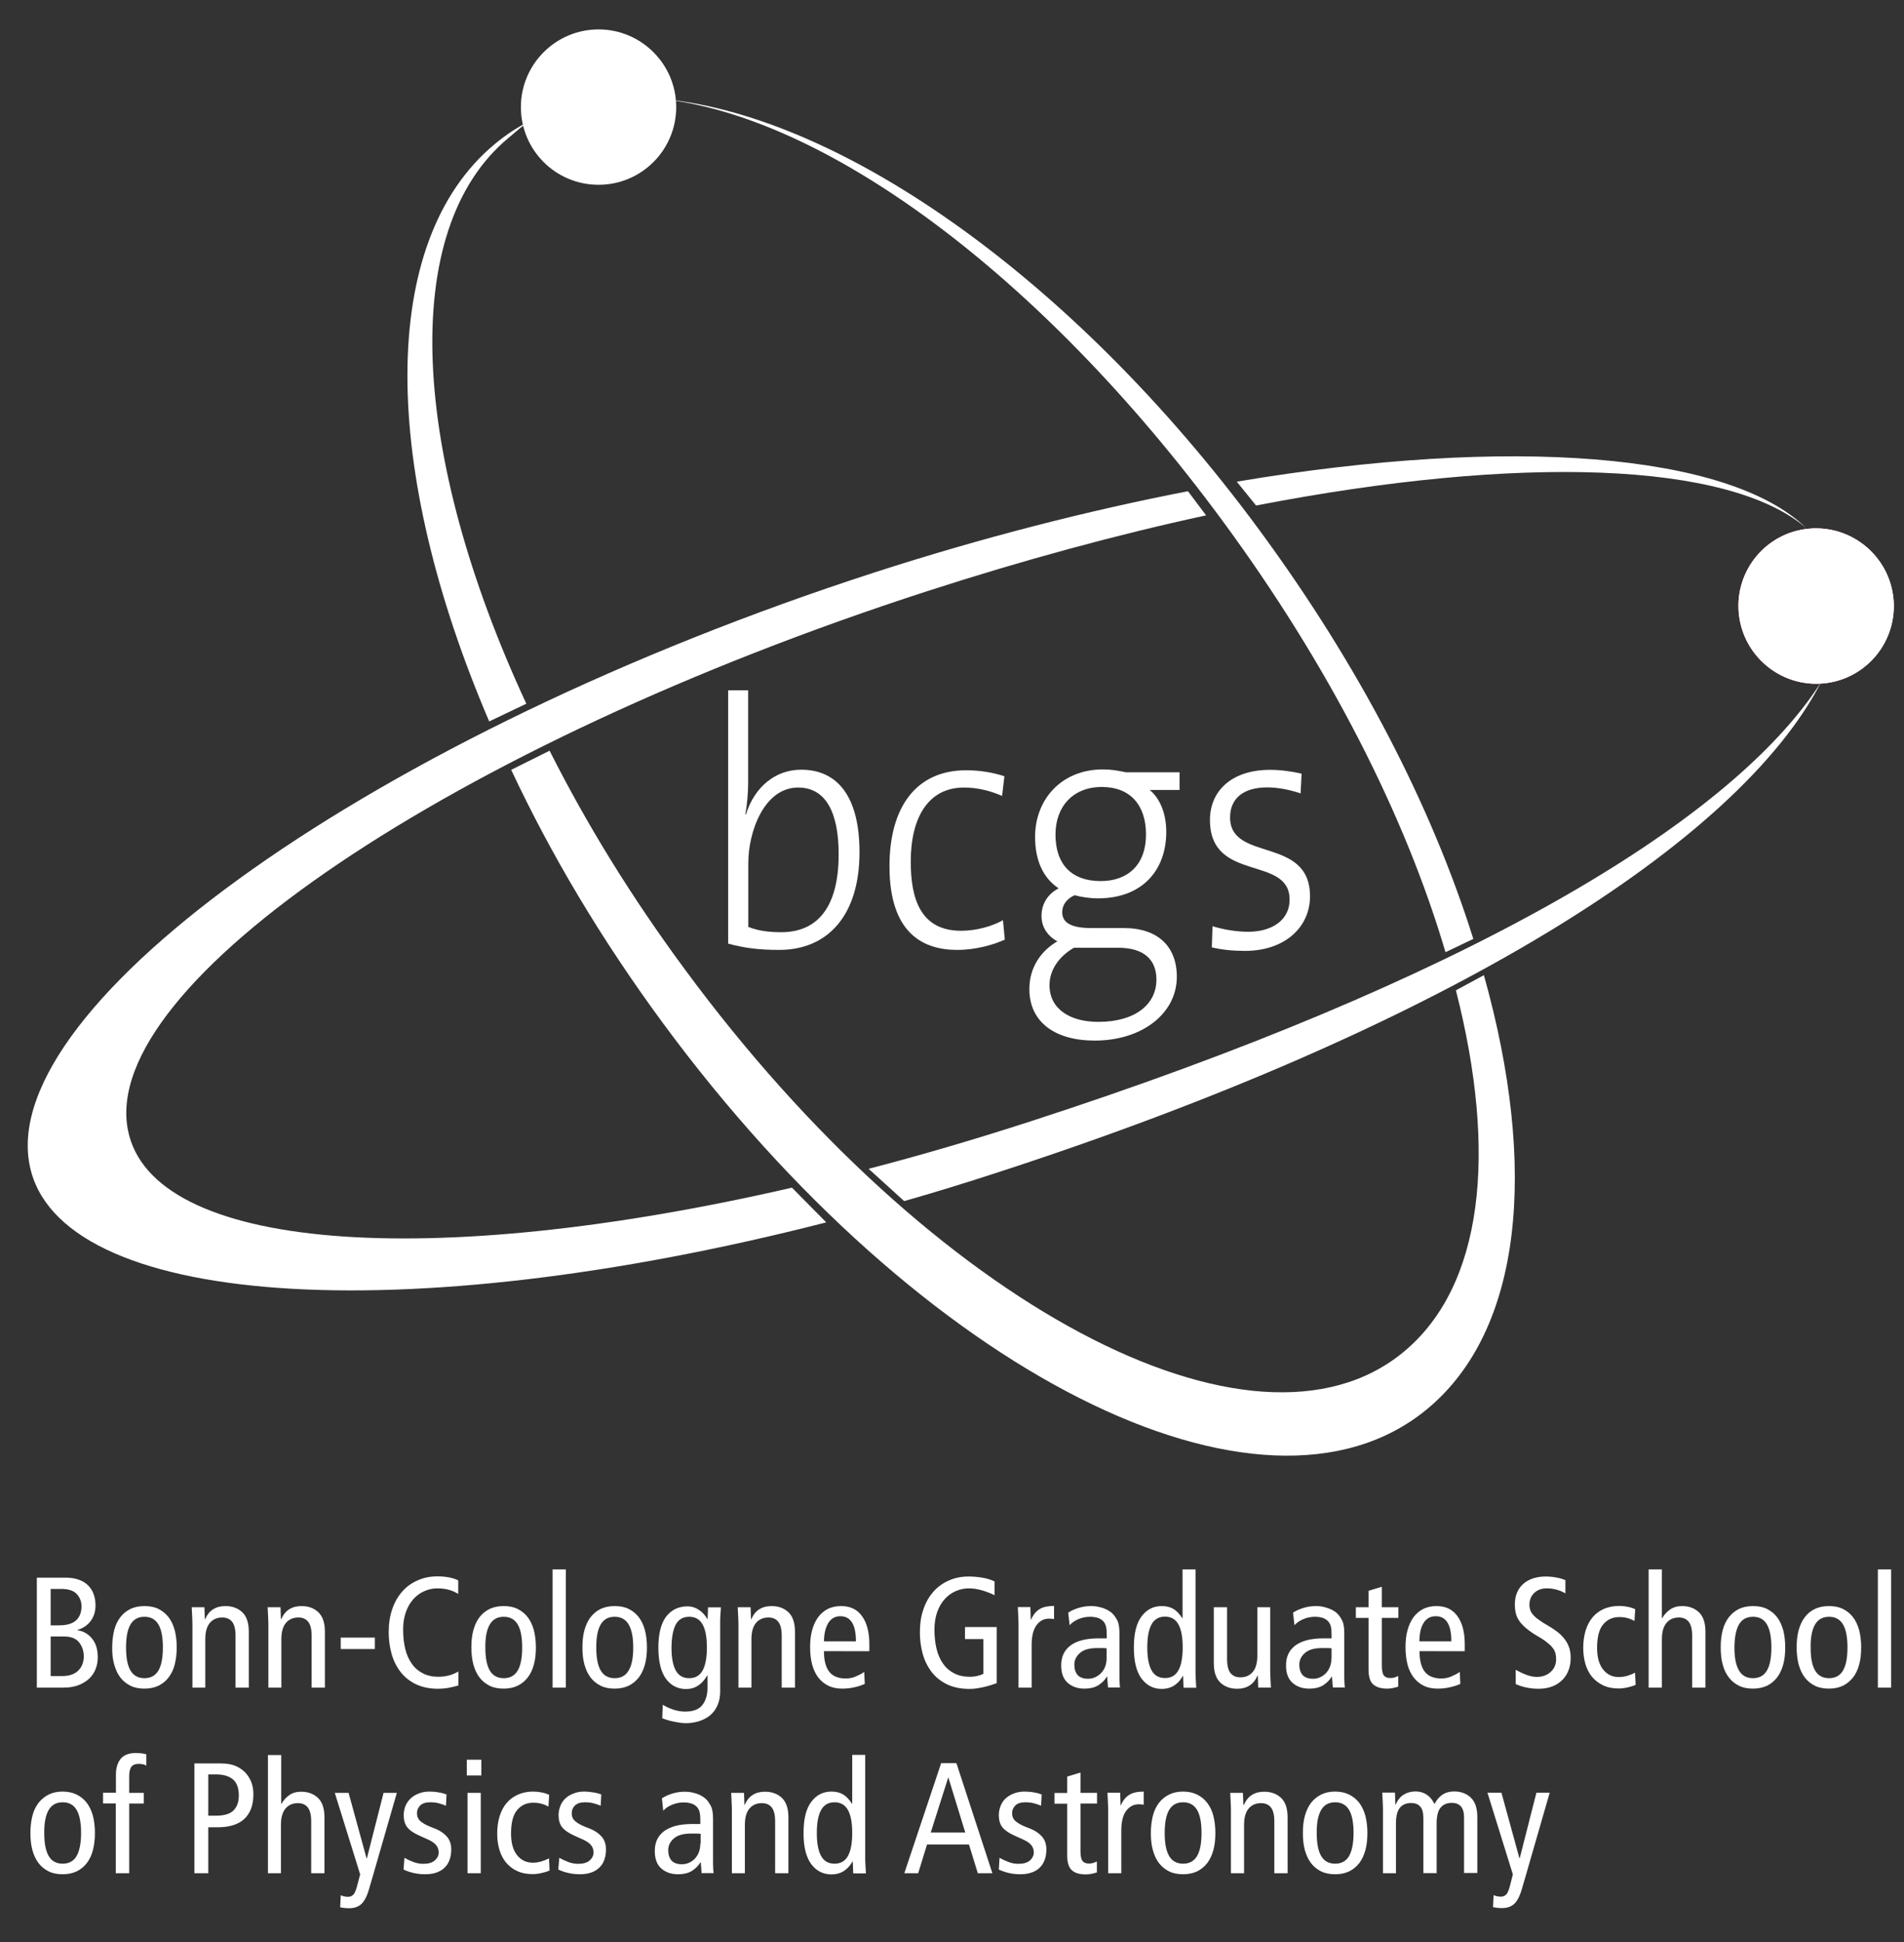 <?xml version="1.0" encoding="utf-8"?>
<!-- Generator: Adobe Illustrator 25.4.0, SVG Export Plug-In . SVG Version: 6.00 Build 0)  -->
<svg version="1.1" id="Layer_1" xmlns="http://www.w3.org/2000/svg" xmlns:xlink="http://www.w3.org/1999/xlink" x="0px" y="0px"
	 viewBox="0 0 133.38 136" style="enable-background:new 0 0 133.38 136;" xml:space="preserve">
<rect x="0" y="0" width="133.38" height="136" fill="#333333" stroke="none"/>
<style type="text/css">
	.st0{fill:#FFFFFF;}
	.st1{fill:#ED1C24;}
	.st2{clip-path:url(#SVGID_00000064349913866405355850000009556487304327447717_);fill:#FFFFFF;}
</style>
<g>
	<path class="st0" d="M34.27,50.52c-7.54-17.6-7.87-33.59,0.4-40.44c0.77-0.64,1.59-1.18,2.47-1.62c-0.52,0.31-1.03,0.8-1.51,1.19
		c-7.77,6.43-6.82,22.26,1.24,39.63L34.27,50.52z M101.26,66.68c-2.81-9.54-8.14-20.06-15.65-30.25C72.83,19.09,57.6,8.01,46.07,6.9
		c12.36,0.97,28.9,12.24,42.13,30.19c7.05,9.57,12.1,19.4,15.01,28.66L101.26,66.68z M103.95,68.29c3.79,13.49,2.7,24.86-3.97,30.38
		c-11.53,9.55-35.5-2.54-53.53-27.01c-4.35-5.91-7.83-11.77-10.64-17.75l2.69-1.34c2.61,5.17,5.7,10.2,9.48,15.32
		c17.31,23.49,39.85,35.47,50.35,26.78c5.57-4.61,6.58-13.9,3.66-25.32L103.95,68.29z"/>
	<path class="st0" d="M86.64,33.73c19.13-3.22,34.46-2.01,39.87,3.23c-5.42-4.63-20-5.14-38.52-1.56L86.64,33.73z M60.85,81.85
		c3.69-0.96,7.47-2.07,11.33-3.32c29.94-9.7,48.97-20.74,55.38-30.74c-5.76,11.15-25.98,24.05-57.94,34.4
		c-2.15,0.7-4.17,1.32-6.28,1.92L60.85,81.85z M57.88,85.6c-29.78,7.63-53.87,5.96-55.81-4.03c-2.19-11.28,24.2-30.15,59.18-41.48
		c7.57-2.45,15.09-4.36,21.97-5.69l1.27,1.69c-6.16,1.33-12.81,3.13-19.54,5.31C31.75,52.15,6.96,68.88,8.96,79.13
		c1.65,8.48,21.04,9.91,46.52,4.04L57.88,85.6z"/>
	<path class="st0" d="M36.49,7.5c0-3,2.44-5.44,5.44-5.44c3,0,5.44,2.44,5.44,5.44s-2.43,5.44-5.44,5.44S36.49,10.51,36.49,7.5"/>
	<path class="st1" d="M121.8,42.91c-0.26-2.99,1.95-5.63,4.94-5.89c2.99-0.26,5.63,1.96,5.9,4.95c0.26,2.99-1.95,5.63-4.94,5.89
		C124.71,48.12,122.07,45.9,121.8,42.91"/>
	<path class="st0" d="M121.8,42.91c-0.26-2.99,1.95-5.63,4.94-5.89c2.99-0.26,5.63,1.96,5.9,4.95c0.26,2.99-1.95,5.63-4.94,5.89
		C124.71,48.12,122.07,45.9,121.8,42.91"/>
</g>
<g>
	<defs>
		<path id="SVGID_1_" d="M126.75,37.02c-3,0.26-5.21,2.9-4.94,5.89c0.26,2.99,2.9,5.21,5.9,4.95c2.82-0.25,4.94-2.6,4.96-5.37V42.4
			c0-0.14-0.01-0.29-0.02-0.43c-0.25-2.83-2.63-4.97-5.42-4.97C127.07,37,126.91,37,126.75,37.02"/>
	</defs>
	<use xlink:href="#SVGID_1_"  style="overflow:visible;fill:#FFFFFF;"/>
	<clipPath id="SVGID_00000153695799376956190270000015022577176113223597_">
		<use xlink:href="#SVGID_1_"  style="overflow:visible;"/>
	</clipPath>
	<path style="clip-path:url(#SVGID_00000153695799376956190270000015022577176113223597_);fill:#FFFFFF;" d="M107.24,36.51
		L107.24,36.51c0,0.43-0.35,0.78-0.78,0.78c-0.43,0-0.78-0.35-0.78-0.78c0-0.43,0.35-0.78,0.78-0.78
		C106.89,35.73,107.24,36.08,107.24,36.51 M108.82,36.6c0-1.29-1.04-2.33-2.33-2.33c-1.29,0-2.33,1.04-2.33,2.33
		c0,1.29,1.04,2.33,2.33,2.33C107.78,38.93,108.82,37.89,108.82,36.6"/>
	<path style="clip-path:url(#SVGID_00000153695799376956190270000015022577176113223597_);fill:#FFFFFF;" d="M107.11,36.6
		c0-0.43-0.35-0.78-0.78-0.78s-0.78,0.35-0.78,0.78c0,0.43,0.35,0.78,0.78,0.78S107.11,37.03,107.11,36.6"/>
</g>
<g>
	<path class="st0" d="M58.75,59.82c0,3.86-1.6,5.46-4.02,5.46c-0.89,0-1.62-0.1-2.31-0.37v-4.47c0-2.2,1.11-5.29,3.49-5.29
		C57.86,55.15,58.75,56.91,58.75,59.82 M60.21,59.68c0-3.83-1.49-5.78-4.09-5.78c-1.76,0-3.25,1.16-3.87,3.14l-0.04-0.03
		c0.13-0.62,0.2-1.56,0.2-2.22v-6.45h-1.4v17.74c1.11,0.3,2.11,0.44,3.58,0.44C57.97,66.52,60.21,64.12,60.21,59.68"/>
	<path class="st0" d="M70.39,65.8l-0.13-1.36c-0.78,0.44-1.89,0.74-2.93,0.74c-2.82,0-3.53-2.2-3.53-4.84
		c0-3.11,1.24-5.19,3.73-5.19c0.98,0,1.91,0.25,2.67,0.59l0.16-1.38c-0.8-0.27-1.76-0.42-2.67-0.42c-3.56,0-5.38,2.64-5.38,6.72
		c0,4.74,2.4,5.86,4.74,5.86C68.43,66.52,69.66,66.13,70.39,65.8"/>
	<path class="st0" d="M81.01,68.6c0,1.75-1.51,2.96-4.07,2.96c-1.94,0-3.42-0.87-3.42-2.57c0-1.09,0.69-2.03,1.71-2.62h3.11
		C80.12,66.37,81.01,67.19,81.01,68.6 M80.28,58.44c0,2.1-1.25,3.26-3.18,3.26c-2,0-3.16-1.14-3.16-3.26c0-1.93,1.2-3.33,3.25-3.33
		C79.14,55.11,80.28,56.34,80.28,58.44 M82.44,68.4c0-2.1-1.31-3.41-3.71-3.41h-2.27c-1.38,0-2.05-0.35-2.05-1.11
		c0-0.47,0.27-0.92,0.87-1.19c0.42,0.12,1.07,0.22,1.62,0.22c3.2,0,4.8-2.05,4.8-4.65c0-1.29-0.44-2.35-1.16-2.94h2.09v-1.24h-3.76
		c-0.58-0.12-1.03-0.2-1.6-0.2c-2.96,0-4.76,2.15-4.76,4.72c0,1.61,0.53,2.86,1.65,3.61c-0.78,0.4-1.2,1.11-1.2,1.93
		c0,0.79,0.43,1.41,1.11,1.78c-1.07,0.62-1.96,1.75-1.96,3.34c0,2.32,1.8,3.61,4.58,3.61C80.01,72.87,82.44,70.97,82.44,68.4"/>
	<path class="st0" d="M91.77,62.77c0-4.25-5.6-2.37-5.6-5.53c0-1.29,0.89-2.1,2.6-2.1c0.78,0,1.6,0.17,2.34,0.42l0.07-1.38
		c-0.71-0.17-1.51-0.27-2.2-0.27c-2.74,0-4.22,1.51-4.22,3.51c0,4.42,5.58,2.44,5.58,5.58c0,1.41-1.2,2.25-2.91,2.25
		c-0.87,0-1.78-0.17-2.49-0.39l-0.05,1.48c0.67,0.17,1.51,0.25,2.36,0.25C90.08,66.57,91.77,64.87,91.77,62.77"/>
	<path class="st0" d="M104.2,125.54l1.78,5.72l-0.22,0.86c-0.08,0.29-0.17,0.49-0.27,0.57c-0.1,0.09-0.21,0.13-0.35,0.13
		c-0.1,0-0.19-0.01-0.28-0.03c-0.08-0.02-0.16-0.05-0.23-0.08l-0.04,0.84c0.08,0.02,0.18,0.04,0.29,0.05
		c0.11,0.01,0.23,0.02,0.34,0.02c0.35,0,0.64-0.1,0.85-0.29c0.21-0.2,0.39-0.53,0.53-1.01l0.31-1.06l1.65-5.72h-0.93l-1.17,4.59
		h-0.02l-1.26-4.59H104.2z M96.86,131.18h0.93v-3.48c0-0.51,0.09-0.87,0.27-1.1c0.18-0.22,0.44-0.34,0.79-0.34
		c0.28,0,0.49,0.08,0.64,0.25c0.15,0.17,0.22,0.43,0.22,0.8v3.86h0.93v-3.48c0-0.51,0.09-0.87,0.27-1.1
		c0.18-0.22,0.44-0.34,0.79-0.34c0.28,0,0.49,0.08,0.64,0.25c0.15,0.17,0.22,0.43,0.22,0.8v3.86h0.93v-3.91
		c0-0.62-0.15-1.07-0.45-1.36s-0.69-0.44-1.18-0.44c-0.32,0-0.6,0.08-0.82,0.23c-0.22,0.15-0.4,0.37-0.55,0.65
		c-0.29-0.59-0.74-0.88-1.33-0.88c-0.31,0-0.58,0.07-0.82,0.22c-0.24,0.14-0.43,0.38-0.57,0.7h-0.02l-0.03-0.84h-0.89
		c0.01,0.2,0.02,0.4,0.03,0.6c0.01,0.2,0.02,0.41,0.02,0.61V131.18z M92.55,126.75c0.21-0.36,0.54-0.54,0.98-0.54
		c0.44,0,0.77,0.18,0.98,0.54c0.21,0.36,0.31,0.89,0.31,1.61c0,0.71-0.11,1.25-0.31,1.61c-0.21,0.36-0.54,0.54-0.98,0.54
		c-0.44,0-0.77-0.18-0.98-0.54c-0.21-0.36-0.31-0.89-0.31-1.61C92.23,127.65,92.34,127.11,92.55,126.75 M91.41,129.56
		c0.1,0.36,0.24,0.66,0.43,0.91c0.19,0.25,0.43,0.44,0.71,0.58c0.28,0.14,0.61,0.2,0.98,0.2c0.38,0,0.7-0.07,0.98-0.2
		c0.28-0.14,0.52-0.33,0.71-0.58c0.19-0.25,0.33-0.55,0.43-0.91c0.1-0.36,0.14-0.76,0.14-1.2s-0.05-0.84-0.14-1.2
		c-0.1-0.36-0.24-0.66-0.43-0.91c-0.19-0.25-0.43-0.44-0.71-0.58c-0.28-0.14-0.61-0.21-0.98-0.21c-0.38,0-0.7,0.07-0.98,0.21
		c-0.28,0.14-0.51,0.33-0.71,0.58c-0.19,0.25-0.33,0.55-0.43,0.91s-0.14,0.76-0.14,1.2S91.31,129.2,91.41,129.56 M86.22,131.18h0.93
		v-3.39c0-0.51,0.11-0.89,0.32-1.14c0.21-0.25,0.5-0.38,0.87-0.38c0.3,0,0.53,0.1,0.69,0.3c0.16,0.2,0.24,0.53,0.24,0.98v3.63h0.93
		v-3.91c0-0.62-0.15-1.07-0.45-1.36s-0.7-0.44-1.19-0.44c-0.33,0-0.61,0.07-0.85,0.22c-0.24,0.14-0.43,0.38-0.57,0.7H87.1
		l-0.03-0.84h-0.89c0.01,0.2,0.02,0.4,0.03,0.6c0.01,0.2,0.02,0.41,0.02,0.61V131.18z M81.9,126.75c0.21-0.36,0.54-0.54,0.98-0.54
		c0.44,0,0.77,0.18,0.98,0.54c0.21,0.36,0.31,0.89,0.31,1.61c0,0.71-0.1,1.25-0.31,1.61c-0.21,0.36-0.54,0.54-0.98,0.54
		c-0.44,0-0.77-0.18-0.98-0.54c-0.21-0.36-0.31-0.89-0.31-1.61C81.59,127.65,81.69,127.11,81.9,126.75 M80.76,129.56
		c0.1,0.36,0.24,0.66,0.43,0.91c0.19,0.25,0.43,0.44,0.71,0.58c0.28,0.14,0.61,0.2,0.98,0.2c0.38,0,0.7-0.07,0.98-0.2
		c0.28-0.14,0.51-0.33,0.71-0.58c0.19-0.25,0.33-0.55,0.43-0.91c0.1-0.36,0.14-0.76,0.14-1.2s-0.05-0.84-0.14-1.2
		s-0.24-0.66-0.43-0.91c-0.19-0.25-0.43-0.44-0.71-0.58c-0.28-0.14-0.61-0.21-0.98-0.21c-0.38,0-0.7,0.07-0.98,0.21
		c-0.28,0.14-0.52,0.33-0.71,0.58c-0.19,0.25-0.34,0.55-0.43,0.91c-0.09,0.36-0.14,0.76-0.14,1.2S80.66,129.2,80.76,129.56
		 M77.62,131.18h0.93v-2.98c0-0.62,0.11-1.08,0.34-1.39c0.23-0.3,0.52-0.46,0.88-0.46c0.12,0,0.24,0.01,0.35,0.03v-0.92
		c-0.42,0-0.75,0.07-1,0.22c-0.25,0.15-0.45,0.39-0.6,0.74h-0.02l-0.03-0.88h-0.89c0.01,0.2,0.02,0.4,0.03,0.6
		c0.01,0.2,0.02,0.41,0.02,0.61V131.18z M76.84,130.36c-0.09,0.04-0.18,0.07-0.26,0.1c-0.09,0.03-0.19,0.04-0.31,0.04
		c-0.21,0-0.36-0.07-0.45-0.2c-0.09-0.13-0.13-0.36-0.13-0.68v-3.32h1.16v-0.75h-1.16v-1.42l-0.93,0.28v1.15h-0.89v0.75h0.89v3.62
		c0,0.5,0.11,0.85,0.33,1.04c0.22,0.2,0.54,0.29,0.97,0.29c0.12,0,0.26-0.01,0.4-0.04c0.14-0.03,0.27-0.06,0.38-0.1V130.36z
		 M69.97,130.92c0.21,0.1,0.44,0.18,0.69,0.24c0.26,0.06,0.53,0.09,0.83,0.09c0.32,0,0.6-0.05,0.83-0.14
		c0.23-0.09,0.42-0.21,0.56-0.37c0.15-0.15,0.25-0.34,0.32-0.55c0.07-0.21,0.1-0.44,0.1-0.69c0-0.35-0.1-0.65-0.3-0.88
		c-0.2-0.23-0.47-0.42-0.82-0.56l-0.33-0.13c-0.31-0.12-0.55-0.26-0.71-0.4c-0.16-0.14-0.24-0.32-0.24-0.55
		c0-0.22,0.08-0.4,0.23-0.55c0.15-0.15,0.39-0.22,0.7-0.22c0.21,0,0.41,0.02,0.6,0.07c0.19,0.05,0.36,0.11,0.5,0.17l0.04-0.79
		c-0.16-0.06-0.34-0.11-0.54-0.14c-0.2-0.04-0.42-0.06-0.65-0.06c-0.27,0-0.52,0.04-0.75,0.13c-0.22,0.08-0.42,0.2-0.57,0.34
		c-0.16,0.14-0.28,0.32-0.36,0.52c-0.08,0.2-0.13,0.42-0.13,0.65c0,0.36,0.08,0.65,0.25,0.86c0.17,0.21,0.45,0.41,0.86,0.59
		l0.62,0.28c0.26,0.12,0.44,0.25,0.55,0.39c0.11,0.14,0.17,0.31,0.17,0.5c0,0.21-0.09,0.4-0.27,0.56c-0.18,0.16-0.45,0.24-0.8,0.24
		c-0.24,0-0.46-0.04-0.68-0.12c-0.22-0.08-0.43-0.18-0.65-0.3L69.97,130.92z M65.93,123.47l-2.58,7.71h0.97l0.62-2.01h2.94
		l0.62,2.01h1.02l-2.52-7.71H65.93z M65.2,128.33l1.22-3.84h0.02l1.18,3.84H65.2z M59.4,129.97c-0.2,0.36-0.51,0.54-0.94,0.54
		c-0.43,0-0.74-0.18-0.94-0.54c-0.2-0.36-0.3-0.89-0.3-1.61c0-0.71,0.1-1.25,0.3-1.61c0.2-0.36,0.51-0.54,0.94-0.54
		c0.43,0,0.74,0.18,0.94,0.54c0.2,0.36,0.3,0.89,0.3,1.61C59.7,129.07,59.6,129.61,59.4,129.97 M60.63,122.89H59.7v3.42h-0.02
		c-0.19-0.3-0.4-0.52-0.62-0.65c-0.22-0.13-0.49-0.2-0.82-0.2c-0.58,0-1.05,0.24-1.41,0.72c-0.36,0.48-0.54,1.2-0.54,2.18
		s0.18,1.7,0.54,2.18c0.36,0.48,0.83,0.72,1.41,0.72c0.21,0,0.39-0.03,0.54-0.08c0.15-0.05,0.29-0.12,0.41-0.21
		c0.12-0.09,0.23-0.19,0.31-0.29c0.08-0.11,0.16-0.21,0.22-0.32h0.02l0.03,0.83h0.89c-0.01-0.17-0.02-0.34-0.03-0.52
		c-0.01-0.18-0.02-0.35-0.02-0.52V122.89z M51.25,131.18h0.93v-3.39c0-0.51,0.11-0.89,0.32-1.14c0.21-0.25,0.5-0.38,0.87-0.38
		c0.3,0,0.53,0.1,0.69,0.3c0.16,0.2,0.24,0.53,0.24,0.98v3.63h0.93v-3.91c0-0.62-0.15-1.07-0.45-1.36c-0.3-0.29-0.7-0.44-1.19-0.44
		c-0.33,0-0.62,0.07-0.85,0.22c-0.24,0.14-0.43,0.38-0.57,0.7h-0.02l-0.03-0.84h-0.9c0.01,0.2,0.02,0.4,0.03,0.6
		c0.01,0.2,0.02,0.41,0.02,0.61V131.18z M46.46,126.8c0.16-0.18,0.37-0.32,0.63-0.42c0.26-0.11,0.53-0.16,0.82-0.16
		c0.19,0,0.37,0.03,0.54,0.08c0.17,0.06,0.3,0.15,0.4,0.27c0.09,0.12,0.15,0.25,0.17,0.39c0.03,0.13,0.04,0.31,0.04,0.52v0.25h-0.54
		c-0.49,0-0.9,0.05-1.23,0.14c-0.33,0.1-0.61,0.23-0.82,0.4c-0.21,0.17-0.36,0.37-0.46,0.6s-0.14,0.48-0.14,0.76
		c0,0.54,0.15,0.95,0.46,1.22c0.31,0.27,0.7,0.4,1.16,0.4c0.43,0,0.77-0.09,1.02-0.26s0.44-0.37,0.56-0.58h0.02l0.06,0.76h0.84
		c-0.01-0.1-0.03-0.23-0.03-0.38c-0.01-0.15-0.01-0.31-0.01-0.48v-2.94c0-0.4-0.05-0.7-0.15-0.89c-0.1-0.2-0.21-0.36-0.34-0.49
		c-0.05-0.04-0.11-0.1-0.19-0.15c-0.08-0.06-0.19-0.12-0.31-0.17c-0.13-0.06-0.27-0.1-0.44-0.14c-0.17-0.04-0.35-0.06-0.56-0.06
		c-0.28,0-0.56,0.04-0.83,0.12c-0.27,0.08-0.53,0.19-0.76,0.34L46.46,126.8z M49.06,129.12c0,0.19-0.03,0.37-0.09,0.55
		c-0.06,0.17-0.15,0.32-0.26,0.45s-0.25,0.23-0.41,0.31c-0.16,0.08-0.34,0.12-0.54,0.12c-0.32,0-0.56-0.09-0.72-0.26
		c-0.15-0.18-0.23-0.42-0.23-0.72c0-0.32,0.13-0.6,0.4-0.83c0.26-0.23,0.67-0.34,1.22-0.34h0.35c0.12,0,0.22,0.01,0.3,0.02V129.12z
		 M39.11,130.92c0.21,0.1,0.44,0.18,0.7,0.24c0.26,0.06,0.53,0.09,0.83,0.09c0.32,0,0.6-0.05,0.83-0.14
		c0.23-0.09,0.41-0.21,0.56-0.37c0.15-0.15,0.25-0.34,0.32-0.55c0.07-0.21,0.1-0.44,0.1-0.69c0-0.35-0.1-0.65-0.3-0.88
		c-0.2-0.23-0.47-0.42-0.82-0.56l-0.33-0.13c-0.31-0.12-0.55-0.26-0.71-0.4s-0.24-0.32-0.24-0.55c0-0.22,0.08-0.4,0.23-0.55
		c0.16-0.15,0.39-0.22,0.7-0.22c0.21,0,0.41,0.02,0.6,0.07c0.19,0.05,0.35,0.11,0.5,0.17l0.04-0.79c-0.16-0.06-0.34-0.11-0.54-0.14
		s-0.42-0.06-0.65-0.06c-0.27,0-0.52,0.04-0.74,0.13c-0.22,0.08-0.42,0.2-0.57,0.34c-0.16,0.14-0.28,0.32-0.36,0.52
		c-0.08,0.2-0.13,0.42-0.13,0.65c0,0.36,0.08,0.65,0.25,0.86c0.17,0.21,0.45,0.41,0.86,0.59l0.62,0.28
		c0.26,0.12,0.44,0.25,0.55,0.39c0.11,0.14,0.17,0.31,0.17,0.5c0,0.21-0.09,0.4-0.27,0.56c-0.18,0.16-0.45,0.24-0.8,0.24
		c-0.24,0-0.46-0.04-0.68-0.12c-0.22-0.08-0.43-0.18-0.65-0.3L39.11,130.92z M38.47,125.69c-0.15-0.07-0.32-0.13-0.53-0.17
		c-0.2-0.04-0.4-0.06-0.59-0.06c-0.39,0-0.74,0.07-1.06,0.21c-0.31,0.14-0.58,0.33-0.79,0.58c-0.22,0.25-0.38,0.56-0.5,0.93
		c-0.11,0.36-0.17,0.77-0.17,1.23c0,0.4,0.05,0.77,0.15,1.11c0.1,0.35,0.26,0.65,0.46,0.9c0.21,0.25,0.47,0.46,0.78,0.6
		c0.31,0.15,0.68,0.22,1.1,0.22c0.21,0,0.42-0.03,0.64-0.08c0.22-0.05,0.4-0.11,0.54-0.17l-0.04-0.85
		c-0.16,0.08-0.34,0.15-0.53,0.21c-0.19,0.06-0.39,0.09-0.61,0.09c-0.46,0-0.82-0.18-1.1-0.53c-0.28-0.35-0.42-0.86-0.42-1.51
		c0-0.76,0.14-1.31,0.43-1.65c0.29-0.34,0.66-0.51,1.12-0.51c0.21,0,0.4,0.02,0.57,0.07c0.17,0.04,0.33,0.11,0.5,0.2L38.47,125.69z
		 M32.75,131.18h0.93v-5.63h-0.93V131.18z M32.7,124.33h1.02v-1.1H32.7V124.33z M28.27,130.92c0.21,0.1,0.44,0.18,0.7,0.24
		c0.26,0.06,0.53,0.09,0.83,0.09c0.32,0,0.6-0.05,0.83-0.14c0.23-0.09,0.42-0.21,0.56-0.37c0.15-0.15,0.25-0.34,0.32-0.55
		c0.07-0.21,0.1-0.44,0.1-0.69c0-0.35-0.1-0.65-0.3-0.88c-0.2-0.23-0.47-0.42-0.82-0.56l-0.33-0.13c-0.31-0.12-0.55-0.26-0.71-0.4
		s-0.24-0.32-0.24-0.55c0-0.22,0.08-0.4,0.23-0.55c0.15-0.15,0.39-0.22,0.7-0.22c0.21,0,0.41,0.02,0.6,0.07
		c0.19,0.05,0.36,0.11,0.5,0.17l0.04-0.79c-0.16-0.06-0.34-0.11-0.54-0.14c-0.2-0.04-0.42-0.06-0.65-0.06
		c-0.27,0-0.52,0.04-0.74,0.13c-0.23,0.08-0.42,0.2-0.57,0.34c-0.16,0.14-0.28,0.32-0.37,0.52c-0.08,0.2-0.13,0.42-0.13,0.65
		c0,0.36,0.08,0.65,0.25,0.86c0.16,0.21,0.45,0.41,0.86,0.59l0.62,0.28c0.26,0.12,0.44,0.25,0.55,0.39c0.11,0.14,0.17,0.31,0.17,0.5
		c0,0.21-0.09,0.4-0.27,0.56c-0.18,0.16-0.45,0.24-0.8,0.24c-0.24,0-0.46-0.04-0.68-0.12c-0.22-0.08-0.43-0.18-0.65-0.3
		L28.27,130.92z M23.45,125.54l1.78,5.72L25,132.13c-0.08,0.29-0.17,0.49-0.27,0.57c-0.1,0.09-0.21,0.13-0.35,0.13
		c-0.1,0-0.19-0.01-0.28-0.03c-0.08-0.02-0.16-0.05-0.23-0.08l-0.04,0.84c0.08,0.02,0.18,0.04,0.29,0.05
		c0.11,0.01,0.23,0.02,0.34,0.02c0.35,0,0.64-0.1,0.85-0.29c0.21-0.2,0.39-0.53,0.53-1.01l0.31-1.06l1.65-5.72h-0.93l-1.17,4.59
		h-0.02l-1.26-4.59H23.45z M18.75,131.18h0.93v-3.39c0-0.51,0.11-0.89,0.32-1.14c0.21-0.25,0.5-0.38,0.87-0.38
		c0.3,0,0.53,0.1,0.69,0.3c0.16,0.2,0.24,0.53,0.24,0.98v3.63h0.93v-3.91c0-0.62-0.15-1.07-0.45-1.36s-0.7-0.44-1.19-0.44
		c-0.33,0-0.61,0.08-0.84,0.25c-0.23,0.17-0.41,0.37-0.53,0.6h-0.02v-3.42h-0.93V131.18z M13.62,131.18h0.97v-3.22h0.65
		c0.82,0,1.45-0.19,1.87-0.58c0.42-0.39,0.64-0.96,0.64-1.72c0-0.34-0.05-0.64-0.16-0.9c-0.11-0.26-0.26-0.49-0.45-0.68
		c-0.21-0.19-0.44-0.34-0.7-0.44c-0.26-0.1-0.58-0.15-0.97-0.15h-1.85V131.18z M14.59,124.26h0.55c0.5,0,0.89,0.11,1.17,0.34
		c0.28,0.23,0.42,0.61,0.42,1.14c0,0.43-0.12,0.78-0.36,1.03s-0.66,0.38-1.25,0.38h-0.53V124.26z M8.12,131.18h0.93v-4.88h1.02
		v-0.75H9.05v-1.18c0-0.28,0.05-0.49,0.14-0.63c0.1-0.14,0.27-0.22,0.53-0.22c0.11,0,0.21,0.01,0.3,0.03
		c0.09,0.02,0.17,0.05,0.23,0.1v-0.8c-0.22-0.06-0.46-0.09-0.73-0.09c-0.49,0-0.85,0.14-1.07,0.41c-0.22,0.28-0.33,0.65-0.33,1.11
		v1.26H7.22v0.75h0.89V131.18z M3.41,126.75c0.21-0.36,0.54-0.54,0.98-0.54c0.44,0,0.77,0.18,0.98,0.54
		c0.21,0.36,0.31,0.89,0.31,1.61c0,0.71-0.11,1.25-0.31,1.61c-0.21,0.36-0.54,0.54-0.98,0.54c-0.44,0-0.77-0.18-0.98-0.54
		c-0.21-0.36-0.31-0.89-0.31-1.61C3.09,127.65,3.2,127.11,3.41,126.75 M2.27,129.56c0.1,0.36,0.24,0.66,0.43,0.91
		c0.19,0.25,0.43,0.44,0.71,0.58c0.28,0.14,0.61,0.2,0.98,0.2c0.38,0,0.7-0.07,0.98-0.2c0.28-0.14,0.52-0.33,0.71-0.58
		c0.19-0.25,0.34-0.55,0.43-0.91c0.09-0.36,0.14-0.76,0.14-1.2s-0.05-0.84-0.14-1.2c-0.1-0.36-0.24-0.66-0.43-0.91
		c-0.19-0.25-0.43-0.44-0.71-0.58c-0.28-0.14-0.61-0.21-0.98-0.21c-0.38,0-0.7,0.07-0.98,0.21c-0.28,0.14-0.51,0.33-0.71,0.58
		c-0.19,0.25-0.34,0.55-0.43,0.91s-0.14,0.76-0.14,1.2S2.17,129.2,2.27,129.56"/>
	<path class="st0" d="M131.55,118.18h0.93v-8.28h-0.93V118.18z M127.15,113.76c0.21-0.36,0.54-0.54,0.98-0.54
		c0.44,0,0.77,0.18,0.98,0.54c0.21,0.36,0.31,0.89,0.31,1.61c0,0.71-0.1,1.25-0.31,1.61c-0.21,0.36-0.54,0.54-0.98,0.54
		c-0.44,0-0.77-0.18-0.98-0.54c-0.21-0.36-0.31-0.89-0.31-1.61C126.83,114.65,126.94,114.12,127.15,113.76 M126,116.56
		c0.1,0.36,0.24,0.66,0.43,0.91c0.19,0.25,0.43,0.44,0.71,0.58s0.61,0.2,0.98,0.2c0.38,0,0.7-0.07,0.98-0.2
		c0.28-0.14,0.51-0.33,0.71-0.58c0.19-0.25,0.34-0.55,0.43-0.91c0.1-0.36,0.14-0.76,0.14-1.2c0-0.44-0.05-0.84-0.14-1.2
		c-0.1-0.36-0.24-0.66-0.43-0.91c-0.19-0.25-0.43-0.44-0.71-0.58c-0.28-0.14-0.61-0.2-0.98-0.2c-0.38,0-0.7,0.07-0.98,0.2
		s-0.52,0.33-0.71,0.58s-0.33,0.55-0.43,0.91c-0.1,0.36-0.14,0.76-0.14,1.2C125.86,115.81,125.91,116.21,126,116.56 M121.82,113.76
		c0.21-0.36,0.53-0.54,0.98-0.54s0.77,0.18,0.98,0.54c0.21,0.36,0.31,0.89,0.31,1.61c0,0.71-0.1,1.25-0.31,1.61
		c-0.21,0.36-0.54,0.54-0.98,0.54s-0.77-0.18-0.98-0.54c-0.21-0.36-0.32-0.89-0.32-1.61C121.51,114.65,121.61,114.12,121.82,113.76
		 M120.68,116.56c0.09,0.36,0.24,0.66,0.43,0.91c0.19,0.25,0.43,0.44,0.71,0.58c0.28,0.14,0.61,0.2,0.98,0.2s0.7-0.07,0.98-0.2
		s0.51-0.33,0.71-0.58c0.19-0.25,0.33-0.55,0.43-0.91c0.1-0.36,0.14-0.76,0.14-1.2c0-0.44-0.05-0.84-0.14-1.2
		c-0.1-0.36-0.24-0.66-0.43-0.91c-0.19-0.25-0.43-0.44-0.71-0.58s-0.61-0.2-0.98-0.2s-0.7,0.07-0.98,0.2
		c-0.28,0.14-0.51,0.33-0.71,0.58c-0.19,0.25-0.34,0.55-0.43,0.91c-0.1,0.36-0.14,0.76-0.14,1.2
		C120.54,115.81,120.58,116.21,120.68,116.56 M115.49,118.18h0.93v-3.39c0-0.51,0.11-0.89,0.32-1.14c0.21-0.25,0.5-0.38,0.87-0.38
		c0.3,0,0.53,0.1,0.69,0.3c0.16,0.2,0.24,0.53,0.24,0.98v3.63h0.93v-3.91c0-0.62-0.15-1.07-0.45-1.36c-0.3-0.29-0.7-0.44-1.19-0.44
		c-0.33,0-0.61,0.08-0.85,0.25s-0.41,0.37-0.54,0.6h-0.02v-3.42h-0.93V118.18z M114.55,112.69c-0.15-0.07-0.32-0.13-0.53-0.17
		c-0.2-0.04-0.4-0.06-0.59-0.06c-0.39,0-0.74,0.07-1.06,0.2c-0.31,0.14-0.58,0.33-0.79,0.58c-0.22,0.25-0.38,0.56-0.5,0.93
		c-0.11,0.36-0.17,0.78-0.17,1.23c0,0.4,0.05,0.77,0.15,1.12c0.1,0.35,0.26,0.65,0.46,0.9c0.21,0.25,0.47,0.45,0.78,0.6
		c0.31,0.15,0.68,0.22,1.1,0.22c0.21,0,0.42-0.03,0.64-0.08c0.22-0.05,0.4-0.11,0.54-0.17l-0.04-0.85
		c-0.16,0.08-0.34,0.15-0.53,0.21c-0.19,0.06-0.39,0.09-0.61,0.09c-0.46,0-0.82-0.18-1.1-0.53c-0.28-0.35-0.42-0.86-0.42-1.51
		c0-0.76,0.14-1.31,0.43-1.65c0.29-0.34,0.66-0.51,1.12-0.51c0.21,0,0.4,0.02,0.57,0.07c0.17,0.04,0.33,0.11,0.5,0.2L114.55,112.69z
		 M109.65,110.65c-0.17-0.07-0.38-0.14-0.63-0.18c-0.25-0.05-0.5-0.07-0.76-0.07c-0.29,0-0.57,0.04-0.83,0.12
		c-0.26,0.08-0.48,0.2-0.68,0.36c-0.19,0.16-0.35,0.36-0.46,0.61c-0.11,0.24-0.17,0.52-0.17,0.84c0,0.25,0.02,0.47,0.07,0.66
		c0.05,0.19,0.13,0.37,0.26,0.55s0.3,0.35,0.52,0.53c0.22,0.18,0.5,0.37,0.85,0.57c0.26,0.15,0.47,0.3,0.62,0.43
		c0.16,0.13,0.28,0.25,0.36,0.37c0.09,0.12,0.14,0.24,0.17,0.37c0.03,0.12,0.04,0.26,0.04,0.41c0,0.15-0.03,0.31-0.09,0.45
		c-0.06,0.15-0.15,0.28-0.27,0.39c-0.11,0.11-0.25,0.2-0.42,0.27c-0.17,0.07-0.36,0.1-0.58,0.1c-0.23,0-0.48-0.05-0.74-0.15
		s-0.51-0.22-0.73-0.35v1c0.21,0.1,0.45,0.18,0.73,0.24c0.28,0.06,0.57,0.09,0.88,0.09c0.37,0,0.69-0.06,0.97-0.17
		c0.28-0.11,0.51-0.27,0.7-0.46c0.19-0.19,0.33-0.42,0.43-0.69c0.1-0.26,0.14-0.55,0.14-0.86c0-0.22-0.03-0.43-0.08-0.62
		c-0.06-0.19-0.14-0.39-0.27-0.57c-0.12-0.18-0.28-0.36-0.49-0.54c-0.21-0.17-0.46-0.34-0.75-0.51c-0.28-0.16-0.5-0.3-0.67-0.43
		c-0.17-0.12-0.3-0.24-0.39-0.35c-0.09-0.11-0.15-0.22-0.19-0.33c-0.03-0.11-0.05-0.22-0.05-0.35c0-0.33,0.11-0.61,0.33-0.82
		c0.22-0.22,0.51-0.33,0.88-0.33c0.24,0,0.47,0.03,0.69,0.09c0.23,0.06,0.43,0.15,0.62,0.26V110.65z M102.61,115.64v-0.5
		c0-0.83-0.17-1.49-0.51-1.96c-0.34-0.48-0.83-0.71-1.47-0.71c-0.35,0-0.66,0.07-0.93,0.2c-0.27,0.14-0.49,0.33-0.68,0.58
		c-0.18,0.25-0.32,0.55-0.42,0.91c-0.1,0.36-0.14,0.76-0.14,1.2c0,0.44,0.05,0.84,0.14,1.2s0.24,0.66,0.43,0.91
		c0.19,0.25,0.43,0.44,0.71,0.58c0.28,0.14,0.61,0.2,0.98,0.2c0.28,0,0.56-0.03,0.83-0.09c0.28-0.06,0.53-0.14,0.75-0.24l-0.04-0.84
		c-0.16,0.12-0.36,0.22-0.59,0.32c-0.23,0.1-0.47,0.14-0.7,0.14c-0.51,0-0.9-0.15-1.15-0.46c-0.25-0.31-0.38-0.79-0.38-1.45H102.61z
		 M99.43,114.94c0.01-0.33,0.04-0.61,0.1-0.83c0.06-0.22,0.15-0.4,0.25-0.54c0.11-0.14,0.23-0.24,0.36-0.3
		c0.14-0.06,0.28-0.09,0.43-0.09c0.74,0,1.1,0.59,1.1,1.76H99.43z M97.95,117.37c-0.09,0.04-0.18,0.07-0.26,0.1
		c-0.09,0.03-0.19,0.04-0.31,0.04c-0.21,0-0.36-0.07-0.45-0.2c-0.09-0.13-0.13-0.36-0.13-0.69v-3.32h1.16v-0.75h-1.16v-1.43
		l-0.93,0.28v1.15h-0.89v0.75h0.89v3.62c0,0.5,0.11,0.85,0.33,1.04s0.54,0.29,0.97,0.29c0.13,0,0.26-0.01,0.4-0.04
		c0.14-0.03,0.27-0.06,0.38-0.1V117.37z M90.68,113.81c0.16-0.18,0.37-0.32,0.63-0.43c0.26-0.11,0.53-0.16,0.82-0.16
		c0.19,0,0.37,0.03,0.54,0.08c0.17,0.06,0.3,0.15,0.4,0.27c0.09,0.12,0.15,0.25,0.17,0.39c0.03,0.13,0.04,0.31,0.04,0.52v0.25h-0.54
		c-0.49,0-0.9,0.05-1.23,0.14c-0.34,0.1-0.61,0.23-0.82,0.4c-0.21,0.17-0.36,0.37-0.46,0.6c-0.1,0.23-0.14,0.48-0.14,0.76
		c0,0.54,0.15,0.95,0.46,1.22c0.31,0.27,0.69,0.4,1.16,0.4c0.43,0,0.77-0.09,1.02-0.26c0.25-0.17,0.44-0.37,0.56-0.58h0.02
		l0.06,0.76h0.84c-0.01-0.1-0.03-0.23-0.03-0.38c-0.01-0.15-0.01-0.31-0.01-0.48v-2.94c0-0.4-0.05-0.7-0.15-0.89
		c-0.1-0.2-0.21-0.36-0.34-0.49c-0.04-0.04-0.11-0.1-0.19-0.15c-0.08-0.06-0.19-0.12-0.32-0.17s-0.27-0.1-0.44-0.14
		c-0.17-0.04-0.35-0.06-0.56-0.06c-0.28,0-0.56,0.04-0.83,0.12c-0.27,0.08-0.53,0.19-0.76,0.34L90.68,113.81z M93.27,116.13
		c0,0.19-0.03,0.37-0.09,0.55c-0.06,0.17-0.15,0.32-0.26,0.45c-0.11,0.13-0.25,0.23-0.41,0.31c-0.16,0.08-0.34,0.12-0.54,0.12
		c-0.32,0-0.56-0.09-0.72-0.26c-0.15-0.18-0.23-0.42-0.23-0.72c0-0.32,0.13-0.6,0.4-0.83c0.26-0.23,0.67-0.34,1.21-0.34h0.35
		c0.12,0,0.22,0.01,0.3,0.02V116.13z M89.01,112.55h-0.93v3.39c0,0.51-0.11,0.89-0.32,1.14c-0.21,0.25-0.5,0.38-0.87,0.38
		c-0.3,0-0.53-0.1-0.69-0.3c-0.16-0.2-0.24-0.53-0.24-0.98v-3.63h-0.93v3.91c0,0.62,0.15,1.07,0.45,1.36
		c0.3,0.29,0.7,0.44,1.19,0.44c0.33,0,0.61-0.07,0.85-0.22c0.24-0.14,0.43-0.38,0.57-0.7h0.02l0.03,0.84h0.89
		c-0.01-0.2-0.02-0.4-0.03-0.6c-0.01-0.2-0.02-0.41-0.02-0.61V112.55z M82.55,116.97c-0.2,0.36-0.51,0.54-0.94,0.54
		c-0.43,0-0.74-0.18-0.94-0.54c-0.2-0.36-0.3-0.89-0.3-1.61c0-0.71,0.1-1.25,0.3-1.61s0.51-0.54,0.94-0.54
		c0.43,0,0.74,0.18,0.94,0.54c0.2,0.36,0.3,0.89,0.3,1.61C82.85,116.08,82.75,116.62,82.55,116.97 M83.77,109.9h-0.93v3.42h-0.02
		c-0.19-0.3-0.4-0.52-0.62-0.65c-0.22-0.13-0.49-0.2-0.82-0.2c-0.58,0-1.05,0.24-1.41,0.72c-0.36,0.48-0.54,1.2-0.54,2.18
		s0.18,1.7,0.54,2.18c0.36,0.48,0.83,0.72,1.41,0.72c0.21,0,0.39-0.03,0.54-0.08c0.15-0.05,0.29-0.12,0.41-0.21
		c0.12-0.09,0.23-0.19,0.31-0.29c0.08-0.11,0.16-0.22,0.22-0.33h0.02l0.03,0.83h0.89c-0.01-0.17-0.02-0.34-0.03-0.52
		c-0.01-0.18-0.02-0.35-0.02-0.52V109.9z M74.93,113.81c0.16-0.18,0.37-0.32,0.63-0.43c0.26-0.11,0.53-0.16,0.82-0.16
		c0.19,0,0.37,0.03,0.54,0.08c0.17,0.06,0.3,0.15,0.4,0.27c0.09,0.12,0.15,0.25,0.17,0.39c0.03,0.13,0.04,0.31,0.04,0.52v0.25h-0.54
		c-0.49,0-0.9,0.05-1.23,0.14s-0.61,0.23-0.82,0.4c-0.21,0.17-0.36,0.37-0.46,0.6c-0.1,0.23-0.14,0.48-0.14,0.76
		c0,0.54,0.15,0.95,0.46,1.22c0.31,0.27,0.7,0.4,1.16,0.4c0.43,0,0.77-0.09,1.02-0.26c0.25-0.17,0.44-0.37,0.56-0.58h0.02l0.06,0.76
		h0.84c-0.01-0.1-0.03-0.23-0.03-0.38c-0.01-0.15-0.01-0.31-0.01-0.48v-2.94c0-0.4-0.05-0.7-0.15-0.89c-0.1-0.2-0.21-0.36-0.34-0.49
		c-0.04-0.04-0.11-0.1-0.19-0.15c-0.08-0.06-0.19-0.12-0.32-0.17c-0.12-0.06-0.27-0.1-0.44-0.14c-0.17-0.04-0.35-0.06-0.56-0.06
		c-0.28,0-0.56,0.04-0.83,0.12c-0.27,0.08-0.53,0.19-0.76,0.34L74.93,113.81z M77.52,116.13c0,0.19-0.03,0.37-0.09,0.55
		c-0.06,0.17-0.15,0.32-0.27,0.45c-0.11,0.13-0.25,0.23-0.41,0.31c-0.16,0.08-0.34,0.12-0.54,0.12c-0.32,0-0.56-0.09-0.72-0.26
		c-0.15-0.18-0.23-0.42-0.23-0.72c0-0.32,0.13-0.6,0.4-0.83c0.26-0.23,0.67-0.34,1.21-0.34h0.35c0.12,0,0.22,0.01,0.3,0.02V116.13z
		 M71.34,118.18h0.93v-2.98c0-0.62,0.11-1.08,0.34-1.39c0.23-0.31,0.52-0.46,0.88-0.46c0.12,0,0.24,0.01,0.35,0.03v-0.92
		c-0.42,0-0.76,0.07-1.01,0.22c-0.25,0.15-0.45,0.39-0.6,0.74h-0.02l-0.03-0.88H71.3c0.01,0.2,0.02,0.4,0.03,0.6
		c0.01,0.2,0.02,0.41,0.02,0.61V118.18z M69.82,113.94H67.6v0.84h1.29v2.43c-0.12,0.07-0.28,0.12-0.46,0.16
		c-0.18,0.04-0.35,0.05-0.5,0.05c-0.42,0-0.78-0.08-1.09-0.24c-0.31-0.16-0.57-0.38-0.77-0.67c-0.21-0.29-0.36-0.63-0.46-1.04
		c-0.1-0.4-0.15-0.86-0.15-1.36c0-0.47,0.07-0.89,0.2-1.24c0.13-0.36,0.31-0.66,0.53-0.9c0.22-0.24,0.48-0.43,0.77-0.55
		c0.29-0.13,0.6-0.19,0.91-0.19c0.28,0,0.58,0.04,0.89,0.13c0.31,0.09,0.62,0.2,0.91,0.35v-0.97c-0.26-0.12-0.55-0.21-0.86-0.26
		c-0.31-0.05-0.62-0.08-0.96-0.08c-0.5,0-0.96,0.09-1.38,0.28c-0.42,0.18-0.78,0.44-1.08,0.78c-0.3,0.34-0.54,0.75-0.7,1.23
		c-0.17,0.48-0.25,1.03-0.25,1.63c0,0.52,0.07,1.02,0.2,1.5c0.13,0.47,0.34,0.89,0.62,1.26c0.28,0.37,0.64,0.65,1.08,0.87
		c0.44,0.21,0.96,0.32,1.57,0.32c0.17,0,0.34-0.01,0.53-0.04c0.18-0.03,0.35-0.06,0.52-0.1c0.17-0.04,0.32-0.08,0.47-0.13
		s0.28-0.09,0.39-0.13V113.94z M60.9,115.64v-0.5c0-0.83-0.17-1.49-0.51-1.96c-0.34-0.48-0.83-0.71-1.47-0.71
		c-0.35,0-0.67,0.07-0.93,0.2c-0.27,0.14-0.49,0.33-0.68,0.58c-0.18,0.25-0.32,0.55-0.42,0.91c-0.1,0.36-0.14,0.76-0.14,1.2
		c0,0.44,0.05,0.84,0.14,1.2c0.1,0.36,0.24,0.66,0.43,0.91c0.19,0.25,0.43,0.44,0.71,0.58s0.61,0.2,0.98,0.2
		c0.28,0,0.56-0.03,0.83-0.09c0.28-0.06,0.52-0.14,0.74-0.24l-0.04-0.84c-0.16,0.12-0.36,0.22-0.59,0.32
		c-0.23,0.1-0.47,0.14-0.7,0.14c-0.52,0-0.9-0.15-1.15-0.46c-0.25-0.31-0.38-0.79-0.38-1.45H60.9z M57.72,114.94
		c0.01-0.33,0.04-0.61,0.11-0.83c0.06-0.22,0.15-0.4,0.25-0.54c0.11-0.14,0.23-0.24,0.36-0.3c0.14-0.06,0.28-0.09,0.42-0.09
		c0.74,0,1.1,0.59,1.1,1.76H57.72z M51.71,118.18h0.93v-3.39c0-0.51,0.11-0.89,0.32-1.14c0.21-0.25,0.5-0.38,0.87-0.38
		c0.3,0,0.53,0.1,0.69,0.3c0.16,0.2,0.24,0.53,0.24,0.98v3.63h0.93v-3.91c0-0.62-0.15-1.07-0.45-1.36c-0.3-0.29-0.7-0.44-1.19-0.44
		c-0.33,0-0.61,0.07-0.85,0.22c-0.24,0.14-0.43,0.38-0.57,0.7h-0.02l-0.03-0.84h-0.9c0.01,0.2,0.02,0.4,0.03,0.6
		c0.01,0.2,0.02,0.41,0.02,0.61V118.18z M47.34,113.76c0.2-0.36,0.51-0.54,0.94-0.54c0.43,0,0.74,0.18,0.94,0.54s0.3,0.89,0.3,1.61
		c0,0.71-0.1,1.25-0.3,1.61c-0.2,0.36-0.51,0.54-0.94,0.54c-0.43,0-0.74-0.18-0.94-0.54c-0.2-0.36-0.3-0.89-0.3-1.61
		C47.05,114.65,47.15,114.12,47.34,113.76 M50.45,113.58c0-0.17,0-0.34,0.02-0.51c0.01-0.17,0.02-0.34,0.03-0.51h-0.9l-0.03,0.82
		h-0.02c-0.15-0.27-0.35-0.49-0.6-0.65c-0.24-0.16-0.5-0.24-0.78-0.24c-0.63,0-1.13,0.24-1.5,0.71c-0.36,0.47-0.55,1.2-0.55,2.18
		c0,0.97,0.18,1.7,0.53,2.18c0.36,0.48,0.83,0.72,1.41,0.72c0.63,0,1.12-0.32,1.48-0.95h0.02v0.88c0,0.49-0.12,0.88-0.36,1.19
		c-0.24,0.31-0.65,0.46-1.22,0.46c-0.26,0-0.53-0.05-0.82-0.14c-0.29-0.1-0.53-0.21-0.73-0.34l-0.04,0.94
		c0.1,0.04,0.22,0.09,0.36,0.13c0.14,0.04,0.28,0.08,0.44,0.11c0.15,0.03,0.3,0.06,0.45,0.08c0.15,0.02,0.28,0.03,0.4,0.03
		c0.31,0,0.61-0.04,0.9-0.13c0.29-0.09,0.55-0.22,0.77-0.39c0.22-0.18,0.4-0.4,0.53-0.68s0.21-0.61,0.21-1V113.58z M42.08,113.76
		c0.21-0.36,0.53-0.54,0.98-0.54c0.44,0,0.77,0.18,0.98,0.54c0.21,0.36,0.32,0.89,0.32,1.61c0,0.71-0.1,1.25-0.32,1.61
		c-0.21,0.36-0.53,0.54-0.98,0.54c-0.44,0-0.77-0.18-0.98-0.54c-0.21-0.36-0.31-0.89-0.31-1.61
		C41.77,114.65,41.87,114.12,42.08,113.76 M40.94,116.56c0.1,0.36,0.24,0.66,0.43,0.91c0.19,0.25,0.43,0.44,0.71,0.58
		s0.61,0.2,0.98,0.2c0.38,0,0.7-0.07,0.98-0.2c0.28-0.14,0.51-0.33,0.71-0.58c0.19-0.25,0.33-0.55,0.43-0.91s0.14-0.76,0.14-1.2
		c0-0.44-0.05-0.84-0.14-1.2c-0.1-0.36-0.24-0.66-0.43-0.91c-0.19-0.25-0.43-0.44-0.71-0.58c-0.28-0.14-0.61-0.2-0.98-0.2
		c-0.38,0-0.7,0.07-0.98,0.2s-0.51,0.33-0.71,0.58c-0.19,0.25-0.33,0.55-0.43,0.91c-0.1,0.36-0.14,0.76-0.14,1.2
		C40.8,115.81,40.84,116.21,40.94,116.56 M38.71,118.18h0.93v-8.28h-0.93V118.18z M34.31,113.76c0.21-0.36,0.54-0.54,0.98-0.54
		c0.44,0,0.77,0.18,0.98,0.54s0.31,0.89,0.31,1.61c0,0.71-0.1,1.25-0.31,1.61c-0.21,0.36-0.54,0.54-0.98,0.54
		c-0.44,0-0.77-0.18-0.98-0.54c-0.21-0.36-0.31-0.89-0.31-1.61C33.99,114.65,34.1,114.12,34.31,113.76 M33.16,116.56
		c0.1,0.36,0.24,0.66,0.43,0.91c0.19,0.25,0.43,0.44,0.71,0.58c0.28,0.14,0.61,0.2,0.98,0.2c0.38,0,0.7-0.07,0.98-0.2
		c0.28-0.14,0.52-0.33,0.71-0.58c0.19-0.25,0.34-0.55,0.43-0.91c0.1-0.36,0.14-0.76,0.14-1.2c0-0.44-0.05-0.84-0.14-1.2
		c-0.1-0.36-0.24-0.66-0.43-0.91c-0.19-0.25-0.43-0.44-0.71-0.58c-0.28-0.14-0.61-0.2-0.98-0.2c-0.38,0-0.7,0.07-0.98,0.2
		c-0.28,0.14-0.52,0.33-0.71,0.58c-0.19,0.25-0.33,0.55-0.43,0.91c-0.1,0.36-0.14,0.76-0.14,1.2
		C33.02,115.81,33.07,116.21,33.16,116.56 M32.09,117.06c-0.2,0.12-0.42,0.21-0.65,0.27c-0.24,0.06-0.48,0.09-0.73,0.09
		c-0.42,0-0.78-0.08-1.09-0.24c-0.31-0.16-0.57-0.38-0.77-0.67c-0.21-0.29-0.36-0.63-0.46-1.04c-0.1-0.4-0.15-0.86-0.15-1.36
		c0-0.47,0.07-0.89,0.2-1.24c0.13-0.36,0.31-0.66,0.53-0.9c0.22-0.24,0.48-0.43,0.77-0.55c0.29-0.13,0.59-0.19,0.91-0.19
		c0.56,0,1.04,0.13,1.45,0.39v-0.95c-0.18-0.09-0.39-0.16-0.65-0.21c-0.26-0.05-0.53-0.07-0.81-0.07c-0.5,0-0.96,0.09-1.38,0.28
		c-0.42,0.18-0.78,0.44-1.08,0.78c-0.3,0.34-0.54,0.75-0.7,1.23c-0.17,0.48-0.25,1.03-0.25,1.63c0,0.52,0.07,1.02,0.2,1.5
		c0.13,0.47,0.34,0.89,0.62,1.26c0.28,0.37,0.64,0.65,1.08,0.87c0.44,0.21,0.96,0.32,1.57,0.32c0.23,0,0.46-0.02,0.7-0.06
		c0.24-0.04,0.47-0.1,0.71-0.17V117.06z M23.87,115.48h2.39v-0.8h-2.39V115.48z M18.78,118.18h0.93v-3.39
		c0-0.51,0.11-0.89,0.32-1.14c0.21-0.25,0.5-0.38,0.87-0.38c0.3,0,0.53,0.1,0.69,0.3c0.16,0.2,0.24,0.53,0.24,0.98v3.63h0.93v-3.91
		c0-0.62-0.15-1.07-0.45-1.36s-0.7-0.44-1.19-0.44c-0.33,0-0.61,0.07-0.85,0.22c-0.24,0.14-0.43,0.38-0.57,0.7h-0.02l-0.03-0.84
		h-0.9c0.01,0.2,0.02,0.4,0.03,0.6c0.01,0.2,0.02,0.41,0.02,0.61V118.18z M13.45,118.18h0.93v-3.39c0-0.51,0.11-0.89,0.32-1.14
		c0.21-0.25,0.5-0.38,0.87-0.38c0.3,0,0.53,0.1,0.69,0.3c0.16,0.2,0.24,0.53,0.24,0.98v3.63h0.93v-3.91c0-0.62-0.15-1.07-0.45-1.36
		c-0.3-0.29-0.7-0.44-1.19-0.44c-0.33,0-0.61,0.07-0.85,0.22c-0.24,0.14-0.43,0.38-0.57,0.7h-0.02l-0.03-0.84h-0.89
		c0.01,0.2,0.02,0.4,0.03,0.6c0.01,0.2,0.02,0.41,0.02,0.61V118.18z M9.14,113.76c0.21-0.36,0.54-0.54,0.98-0.54
		c0.44,0,0.77,0.18,0.98,0.54s0.31,0.89,0.31,1.61c0,0.71-0.1,1.25-0.31,1.61c-0.21,0.36-0.54,0.54-0.98,0.54
		c-0.44,0-0.77-0.18-0.98-0.54c-0.21-0.36-0.31-0.89-0.31-1.61C8.83,114.65,8.93,114.12,9.14,113.76 M8,116.56
		c0.1,0.36,0.24,0.66,0.43,0.91c0.19,0.25,0.43,0.44,0.71,0.58c0.28,0.14,0.61,0.2,0.98,0.2c0.38,0,0.7-0.07,0.98-0.2
		c0.28-0.14,0.52-0.33,0.71-0.58c0.19-0.25,0.34-0.55,0.43-0.91s0.14-0.76,0.14-1.2c0-0.44-0.05-0.84-0.14-1.2
		c-0.1-0.36-0.24-0.66-0.43-0.91c-0.19-0.25-0.43-0.44-0.71-0.58c-0.28-0.14-0.61-0.2-0.98-0.2c-0.38,0-0.7,0.07-0.98,0.2
		c-0.28,0.14-0.52,0.33-0.71,0.58s-0.34,0.55-0.43,0.91c-0.09,0.36-0.14,0.76-0.14,1.2C7.85,115.81,7.9,116.21,8,116.56
		 M2.58,118.18h1.86c0.42,0,0.78-0.06,1.08-0.18c0.3-0.12,0.55-0.28,0.75-0.47c0.2-0.2,0.34-0.42,0.44-0.68
		c0.09-0.25,0.14-0.51,0.14-0.78c0-0.55-0.13-0.99-0.4-1.32c-0.27-0.33-0.61-0.53-1.03-0.59v-0.02c0.39-0.11,0.7-0.32,0.93-0.62
		c0.23-0.31,0.34-0.67,0.34-1.09c0-0.29-0.04-0.55-0.13-0.79c-0.08-0.24-0.21-0.44-0.39-0.62c-0.17-0.17-0.39-0.31-0.66-0.4
		c-0.27-0.1-0.59-0.14-0.97-0.14H2.58V118.18z M3.55,111.27h0.74c0.51,0,0.87,0.12,1.09,0.36c0.22,0.24,0.33,0.52,0.33,0.86
		c0,0.42-0.13,0.75-0.38,0.98c-0.25,0.23-0.65,0.35-1.2,0.35H3.55V111.27z M3.55,114.6h0.94c0.47,0,0.82,0.13,1.04,0.4
		c0.22,0.27,0.34,0.6,0.34,1c0,0.18-0.03,0.36-0.09,0.52c-0.06,0.17-0.15,0.31-0.27,0.44c-0.12,0.13-0.28,0.23-0.46,0.3
		c-0.19,0.07-0.41,0.11-0.67,0.11H3.55V114.6z"/>
</g>
</svg>
